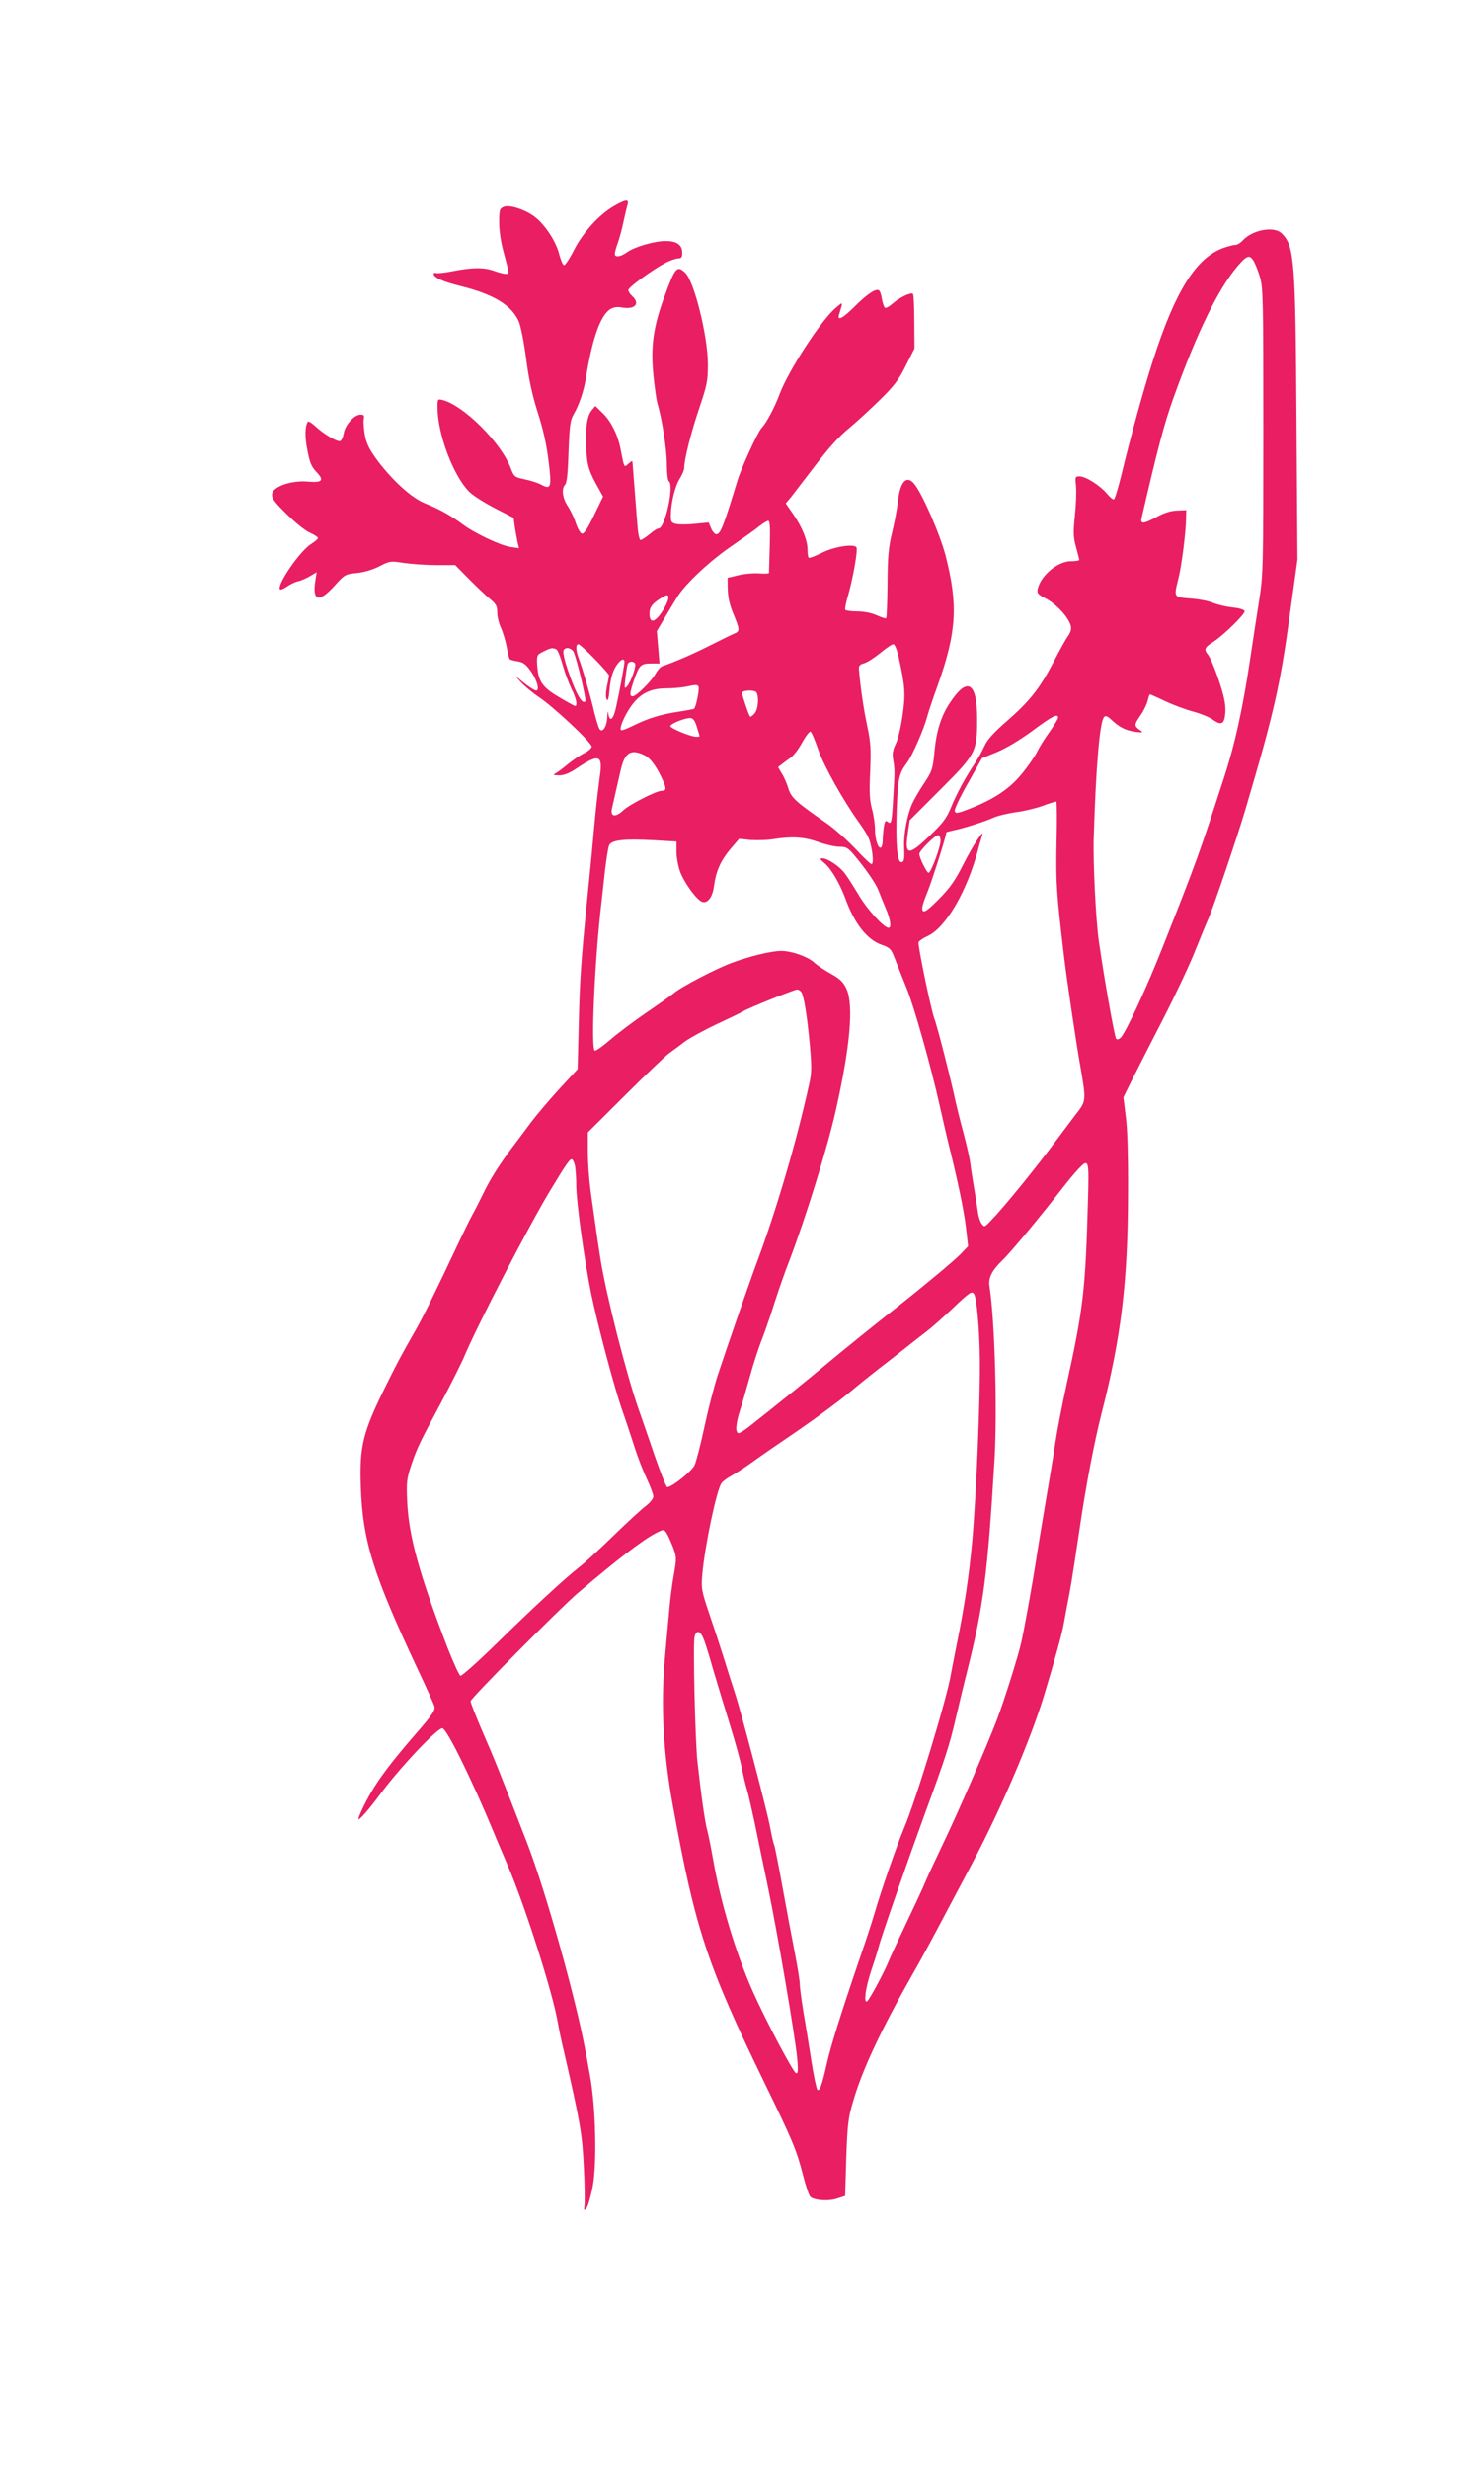 <?xml version="1.0" standalone="no"?>
<!DOCTYPE svg PUBLIC "-//W3C//DTD SVG 20010904//EN"
 "http://www.w3.org/TR/2001/REC-SVG-20010904/DTD/svg10.dtd">
<svg version="1.0" xmlns="http://www.w3.org/2000/svg"
 width="770pt" height="1280pt" viewBox="0 0 770 1280"
 preserveAspectRatio="xMidYMid meet">
<g transform="translate(0,1280) scale(0.1,-0.1)"
fill="#e91e63" stroke="none">
<path d="M3185 11731 c-76 -44 -159 -135 -206 -226 -22 -44 -46 -80 -52 -80
-6 0 -17 25 -25 55 -15 64 -71 151 -124 193 -49 39 -135 68 -165 54 -21 -9
-23 -17 -23 -81 0 -39 9 -104 21 -146 34 -127 33 -120 13 -120 -11 0 -37 7
-59 15 -52 19 -112 19 -210 0 -43 -9 -85 -13 -92 -11 -7 3 -13 1 -13 -4 0 -19
49 -41 143 -64 169 -42 262 -99 299 -183 10 -24 27 -108 38 -193 14 -108 31
-186 60 -278 28 -86 46 -167 56 -251 18 -139 13 -152 -40 -123 -17 9 -55 21
-85 27 -51 11 -54 13 -71 58 -50 132 -244 325 -354 353 -25 6 -26 5 -26 -38 0
-138 83 -358 166 -439 19 -19 78 -56 132 -84 l97 -50 6 -45 c4 -25 10 -60 14
-79 l8 -33 -44 6 c-53 8 -188 72 -249 118 -59 44 -121 79 -192 107 -70 28
-162 110 -244 216 -45 60 -60 89 -70 134 -6 33 -9 71 -7 85 4 22 2 26 -17 26
-31 0 -77 -51 -86 -94 -3 -21 -12 -40 -19 -43 -16 -5 -88 38 -131 79 -18 16
-34 26 -37 21 -15 -25 -16 -77 -2 -148 12 -63 21 -85 46 -111 43 -45 32 -58
-45 -51 -85 7 -180 -26 -184 -64 -3 -22 11 -41 75 -104 43 -43 97 -87 121 -97
23 -10 42 -23 42 -28 0 -4 -16 -18 -35 -30 -59 -36 -182 -216 -162 -236 3 -3
19 3 35 14 15 11 41 24 58 28 16 3 44 16 63 27 l34 20 -7 -46 c-16 -104 19
-113 98 -26 54 60 57 62 118 68 38 4 85 18 117 35 53 27 56 28 128 17 41 -6
117 -11 169 -11 l96 0 71 -72 c40 -40 89 -87 110 -104 31 -26 37 -37 37 -69 0
-21 8 -57 19 -79 10 -23 24 -68 30 -100 6 -33 13 -62 16 -64 3 -3 21 -8 41
-11 30 -5 43 -15 71 -55 30 -44 44 -96 25 -96 -10 0 -50 27 -87 59 -26 22 -25
21 5 -13 19 -21 62 -57 96 -80 79 -53 274 -236 274 -257 0 -8 -17 -23 -37 -33
-21 -10 -58 -35 -83 -55 -25 -21 -54 -43 -65 -49 -18 -10 -16 -11 16 -12 26 0
54 11 95 39 113 75 133 67 116 -46 -6 -43 -16 -127 -22 -188 -6 -60 -15 -157
-20 -215 -6 -58 -17 -170 -25 -250 -29 -294 -37 -400 -42 -629 l-6 -234 -96
-104 c-53 -58 -118 -135 -146 -172 -27 -37 -70 -94 -95 -127 -68 -90 -120
-172 -156 -249 -19 -38 -43 -86 -54 -105 -11 -19 -47 -93 -81 -165 -102 -217
-170 -356 -212 -430 -81 -142 -92 -163 -160 -300 -114 -231 -132 -303 -125
-511 10 -285 63 -453 298 -954 43 -91 81 -175 84 -187 6 -19 -11 -44 -101
-147 -115 -133 -182 -220 -229 -301 -33 -57 -64 -123 -64 -136 0 -12 57 53
109 124 98 134 298 347 326 347 22 0 152 -263 269 -545 13 -33 46 -109 72
-170 90 -211 234 -663 259 -815 4 -25 18 -92 32 -150 83 -361 94 -423 102
-590 5 -91 6 -182 4 -201 -4 -30 -3 -32 10 -17 8 10 22 59 32 110 23 120 16
417 -14 578 -10 58 -21 116 -24 130 -50 272 -207 830 -302 1075 -143 369 -173
444 -232 578 -35 82 -63 152 -61 158 7 21 462 479 554 558 203 173 337 276
408 313 38 19 40 20 53 2 7 -10 22 -43 34 -73 20 -54 20 -59 6 -141 -9 -47
-21 -139 -26 -205 -6 -66 -16 -169 -21 -230 -22 -243 -9 -495 41 -765 117
-643 178 -827 474 -1435 147 -302 168 -351 201 -480 14 -55 31 -106 38 -114
20 -19 95 -25 141 -9 l40 13 6 196 c6 171 10 209 34 289 46 163 145 374 312
668 36 62 103 186 150 275 47 89 117 221 155 292 151 284 309 653 378 884 55
182 91 313 100 365 5 28 18 100 30 160 11 59 35 215 54 345 32 216 74 435 111
581 102 396 137 682 138 1140 1 197 -3 340 -12 403 l-12 98 43 87 c24 48 97
191 162 317 65 127 140 286 167 355 28 69 57 141 66 160 26 57 151 425 194
570 151 510 182 648 234 1032 l37 266 -5 719 c-5 835 -11 907 -76 972 -40 40
-153 20 -205 -38 -11 -12 -27 -21 -36 -21 -10 0 -37 -7 -60 -15 -143 -50 -252
-223 -368 -585 -49 -151 -119 -407 -162 -587 -18 -73 -36 -133 -41 -133 -6 0
-22 14 -37 32 -35 41 -109 88 -140 88 -24 0 -24 -2 -19 -52 3 -29 0 -98 -6
-154 -9 -86 -8 -109 6 -160 9 -33 17 -63 17 -67 0 -4 -20 -7 -44 -7 -66 0
-154 -72 -171 -141 -6 -24 -2 -30 46 -55 54 -30 114 -96 125 -139 4 -16 -1
-34 -14 -52 -11 -15 -45 -76 -76 -136 -72 -138 -124 -203 -242 -306 -69 -60
-102 -97 -116 -129 -11 -24 -32 -63 -47 -85 -51 -76 -97 -161 -126 -232 -24
-58 -43 -83 -110 -147 -111 -107 -132 -105 -115 10 l10 69 159 159 c185 185
191 195 191 367 0 192 -51 221 -142 82 -44 -66 -69 -144 -79 -249 -9 -94 -12
-103 -54 -167 -25 -37 -54 -87 -64 -111 -24 -54 -43 -157 -40 -217 3 -69 0
-81 -15 -81 -21 0 -29 96 -23 275 6 159 12 186 53 240 27 36 88 174 105 240 6
22 30 95 55 163 98 276 106 415 40 672 -30 114 -123 326 -164 373 -39 45 -72
8 -83 -93 -4 -36 -17 -108 -30 -160 -19 -78 -23 -126 -24 -267 -1 -95 -4 -175
-7 -178 -3 -3 -25 4 -49 15 -27 12 -66 20 -101 20 -31 0 -59 4 -62 8 -3 5 3
37 14 73 26 90 52 238 44 251 -13 20 -116 4 -181 -29 -34 -17 -64 -28 -67 -25
-3 3 -6 21 -6 41 0 49 -27 116 -73 183 l-40 58 27 32 c14 18 71 92 126 164 66
87 124 152 171 190 40 33 113 100 163 149 75 73 100 106 136 179 l45 89 -1
138 c0 76 -3 141 -7 145 -10 10 -67 -17 -104 -49 -18 -16 -36 -26 -41 -23 -5
3 -12 23 -16 45 -3 22 -10 43 -16 46 -16 10 -62 -21 -125 -84 -62 -62 -93 -78
-81 -41 21 69 22 67 -17 34 -74 -61 -245 -323 -292 -448 -27 -72 -69 -150 -94
-176 -19 -20 -103 -202 -124 -270 -75 -246 -89 -280 -111 -280 -7 0 -19 14
-26 30 l-13 31 -72 -7 c-41 -4 -85 -4 -99 0 -23 6 -26 11 -25 49 1 63 22 148
47 187 12 19 22 43 22 53 0 43 35 183 77 307 42 125 46 142 46 235 -1 145 -72
431 -119 472 -42 38 -51 28 -110 -135 -54 -147 -68 -251 -54 -393 6 -65 16
-133 21 -151 23 -73 49 -238 49 -315 0 -45 5 -85 10 -88 30 -18 -19 -245 -53
-245 -7 0 -28 -13 -47 -30 -19 -16 -40 -29 -46 -30 -7 0 -14 35 -18 93 -19
242 -24 312 -25 316 -1 2 -10 -4 -21 -14 -22 -20 -21 -22 -39 71 -14 78 -50
150 -96 194 l-36 35 -19 -23 c-25 -30 -33 -93 -28 -200 4 -87 14 -118 68 -212
l19 -35 -47 -97 c-31 -65 -52 -97 -62 -95 -8 1 -22 25 -32 54 -9 28 -28 68
-42 89 -28 41 -34 92 -13 112 8 9 14 64 17 170 5 135 9 163 26 193 28 47 54
123 64 189 33 204 75 323 125 356 18 11 35 14 60 10 69 -13 99 19 55 59 -11
10 -20 24 -20 31 0 14 123 104 193 141 23 12 52 22 65 23 17 0 22 6 22 28 0
42 -28 62 -86 62 -59 0 -162 -30 -202 -59 -34 -24 -62 -27 -62 -7 0 7 7 33 16
57 8 24 22 73 29 109 8 36 17 75 21 88 9 30 -9 29 -71 -7z m3319 -283 c8 -13
23 -50 33 -83 17 -56 18 -112 18 -800 0 -715 -1 -745 -22 -880 -12 -77 -32
-203 -43 -280 -40 -271 -81 -460 -141 -643 -127 -391 -138 -422 -315 -869 -83
-211 -192 -445 -219 -473 -10 -9 -18 -11 -24 -5 -8 9 -63 317 -90 510 -15 105
-30 403 -26 530 11 367 31 605 54 628 8 8 18 4 38 -15 43 -40 74 -55 123 -62
43 -5 44 -5 23 10 -29 21 -29 27 6 77 16 23 32 57 36 75 4 17 9 32 12 32 2 0
37 -15 76 -34 40 -19 106 -44 147 -55 41 -11 87 -30 103 -42 45 -33 61 -23 65
39 2 41 -6 80 -33 162 -20 60 -45 120 -56 134 -24 30 -20 39 29 70 56 37 164
144 160 158 -3 8 -29 15 -64 19 -32 3 -77 14 -99 23 -22 10 -75 20 -117 23
-89 7 -88 5 -64 102 16 60 39 238 40 311 l1 45 -47 -2 c-32 -1 -66 -11 -104
-32 -70 -38 -88 -39 -81 -8 85 366 117 488 165 622 122 340 233 568 335 687
47 54 60 58 81 26z m-2510 -1480 c-2 -73 -4 -136 -4 -139 0 -3 -24 -4 -52 -2
-29 2 -78 -2 -108 -10 l-55 -13 1 -59 c1 -41 10 -81 28 -125 35 -84 36 -93 6
-105 -13 -5 -71 -34 -129 -63 -91 -46 -178 -83 -244 -106 -10 -3 -25 -20 -35
-38 -20 -38 -101 -118 -119 -118 -18 0 -16 17 7 85 27 77 35 85 87 85 l45 0
-7 84 -7 84 38 64 c21 35 51 86 68 113 43 69 172 190 291 270 55 38 116 81
135 97 19 15 40 28 46 28 9 0 11 -37 8 -132z m-548 -322 c-43 -73 -76 -85 -76
-27 0 33 15 53 60 80 30 18 35 19 38 6 2 -9 -8 -35 -22 -59z m-360 -263 c41
-42 74 -80 74 -84 0 -5 -5 -31 -11 -58 -6 -31 -7 -56 -1 -67 6 -11 11 4 15 54
4 47 14 85 29 111 22 39 48 54 48 29 0 -14 -25 -152 -44 -237 -13 -60 -32 -77
-39 -34 -3 21 -4 18 -6 -13 -1 -49 -25 -87 -40 -64 -6 8 -17 46 -27 85 -19 83
-60 225 -80 278 -17 45 -18 77 -3 77 6 0 44 -35 85 -77z m1579 0 c31 -140 34
-182 18 -293 -8 -58 -24 -124 -35 -146 -15 -31 -19 -52 -14 -80 9 -54 9 -63 1
-194 -8 -137 -10 -146 -29 -131 -11 9 -15 4 -20 -26 -3 -21 -6 -52 -6 -70 0
-17 -4 -34 -9 -37 -14 -9 -31 42 -31 94 0 27 -7 75 -16 107 -12 46 -14 87 -9
193 5 116 3 149 -15 235 -19 87 -38 219 -43 294 -2 19 4 26 26 32 16 4 53 28
84 53 30 25 61 46 68 46 8 0 20 -30 30 -77z m-1777 49 c7 -5 21 -41 32 -81 11
-40 32 -95 45 -122 24 -46 33 -89 19 -89 -4 0 -42 21 -84 46 -87 51 -108 83
-113 169 -2 48 -1 51 33 67 39 20 49 21 68 10z m89 -14 c18 -43 67 -247 60
-254 -13 -14 -36 18 -66 94 -36 93 -54 159 -46 172 11 18 42 10 52 -12z m318
-58 c8 -13 -23 -100 -43 -120 -12 -13 -13 -8 -7 44 4 33 9 65 12 73 6 15 29
17 38 3z m329 -119 c7 -11 -13 -109 -23 -116 -5 -2 -41 -9 -82 -15 -91 -14
-156 -34 -233 -72 -32 -16 -61 -27 -64 -23 -10 9 19 77 52 123 45 64 98 92
177 93 35 0 82 4 104 8 56 12 63 12 69 2z m301 -31 c14 -23 9 -89 -10 -109
-10 -12 -20 -19 -23 -16 -7 7 -41 108 -42 123 0 14 66 17 75 2z m1565 -131 c0
-6 -20 -39 -44 -73 -24 -33 -54 -81 -66 -106 -13 -25 -48 -76 -79 -113 -68
-83 -156 -139 -304 -193 -33 -11 -39 -11 -43 1 -3 8 27 73 68 144 l73 130 78
32 c48 20 117 61 184 110 102 76 133 92 133 68z m-1874 -49 c8 -25 14 -46 14
-47 0 -2 -8 -3 -18 -3 -27 0 -134 44 -134 55 0 13 81 45 106 42 13 -1 23 -16
32 -47z m630 -118 c29 -84 131 -265 211 -376 15 -21 36 -52 45 -70 21 -38 36
-146 20 -146 -6 0 -44 37 -86 82 -42 44 -109 104 -150 132 -155 107 -181 131
-195 177 -7 24 -22 59 -34 78 l-20 34 21 16 c11 9 32 24 46 34 14 10 40 44 58
77 18 33 38 58 43 57 6 -2 24 -45 41 -95z m-903 -27 c33 -16 64 -59 97 -132
19 -42 17 -53 -7 -53 -28 0 -169 -72 -200 -102 -39 -37 -67 -33 -58 9 9 39 31
138 45 198 21 94 53 114 123 80z m2139 -457 c-4 -207 0 -259 39 -588 11 -96
63 -449 83 -560 33 -191 33 -187 -24 -260 -27 -36 -71 -94 -97 -129 -105 -142
-268 -343 -342 -420 -32 -34 -34 -34 -47 -16 -8 10 -16 35 -19 54 -3 20 -11
74 -19 121 -8 47 -18 108 -21 135 -3 28 -20 102 -37 165 -17 63 -34 133 -39
155 -23 110 -96 396 -111 434 -17 45 -87 382 -82 396 3 7 23 21 45 31 95 42
205 229 264 449 7 28 17 59 20 70 18 50 -48 -49 -96 -145 -42 -83 -67 -120
-125 -179 -55 -56 -77 -72 -85 -64 -9 9 -3 34 24 100 27 69 97 289 97 307 0 2
15 6 33 10 52 10 169 47 212 67 22 10 74 22 115 28 41 5 104 20 140 33 36 14
68 23 71 22 3 -2 4 -99 1 -216z m-602 12 c0 -31 -46 -156 -61 -165 -8 -5 -49
77 -49 98 0 16 82 97 97 97 8 0 13 -12 13 -30z m-635 -5 c39 -14 88 -25 110
-25 36 0 45 -5 80 -47 58 -69 110 -145 123 -179 6 -16 22 -56 36 -89 27 -63
33 -105 16 -105 -24 0 -112 97 -154 169 -25 42 -57 92 -71 111 -28 38 -90 80
-118 80 -15 0 -13 -5 11 -25 34 -28 79 -105 107 -180 48 -133 113 -216 189
-243 45 -16 50 -21 71 -77 13 -33 39 -99 59 -148 38 -92 128 -411 171 -606 14
-64 43 -188 65 -276 43 -180 67 -301 76 -393 l7 -63 -39 -41 c-35 -36 -201
-174 -340 -283 -113 -89 -264 -211 -359 -290 -87 -73 -268 -219 -399 -322 -23
-18 -47 -33 -53 -33 -19 0 -16 47 6 116 11 32 33 111 51 174 17 63 46 153 65
200 18 47 47 132 65 190 19 58 52 155 76 215 85 224 195 577 240 775 75 332
94 546 57 631 -17 37 -32 52 -79 79 -33 18 -74 45 -91 61 -36 31 -117 59 -170
59 -49 0 -162 -27 -256 -62 -82 -30 -264 -125 -302 -158 -11 -10 -74 -54 -140
-99 -66 -45 -151 -109 -189 -142 -38 -33 -74 -58 -80 -56 -21 7 -1 461 34 762
5 44 14 125 20 180 7 55 15 109 20 121 11 29 76 36 230 28 l120 -7 0 -53 c0
-30 9 -76 19 -104 23 -60 87 -147 115 -156 28 -9 54 26 61 84 10 75 34 129 83
188 l47 55 60 -6 c33 -2 85 -1 115 4 100 16 161 12 235 -14z m-88 -777 c14
-19 31 -124 45 -276 10 -116 10 -143 -4 -205 -64 -291 -168 -646 -269 -917
-45 -121 -154 -436 -205 -590 -19 -58 -50 -178 -69 -268 -19 -89 -42 -178 -51
-198 -15 -32 -117 -114 -142 -114 -5 0 -35 75 -67 168 -31 92 -68 197 -81 234
-63 179 -169 596 -198 778 -15 93 -21 140 -51 351 -8 59 -15 152 -15 207 l0
101 193 192 c105 105 208 203 227 217 19 14 58 42 85 63 28 20 102 60 165 90
63 29 125 59 136 66 25 16 264 112 280 113 6 0 16 -6 21 -12z m-1173 -905 c3
-21 6 -65 6 -98 0 -86 43 -396 78 -565 35 -167 119 -483 161 -603 16 -45 43
-127 61 -182 17 -55 47 -132 66 -172 19 -40 34 -81 34 -92 0 -10 -17 -31 -37
-47 -21 -15 -96 -84 -168 -154 -71 -69 -152 -144 -180 -165 -79 -62 -245 -216
-432 -399 -94 -92 -177 -166 -184 -164 -6 2 -36 67 -66 143 -148 385 -201 577
-210 755 -5 107 -3 121 21 195 31 90 39 108 161 335 48 91 100 194 115 230 67
159 331 669 443 855 81 134 102 165 113 165 6 0 14 -17 18 -37z m2661 -180
c-13 -463 -24 -556 -111 -952 -25 -113 -51 -250 -59 -305 -8 -56 -31 -195 -51
-311 -19 -115 -42 -250 -49 -300 -15 -98 -58 -340 -76 -420 -14 -65 -91 -310
-126 -400 -52 -137 -202 -482 -278 -640 -42 -88 -85 -180 -95 -205 -10 -25
-53 -117 -95 -205 -42 -88 -85 -180 -95 -205 -23 -57 -99 -198 -111 -206 -19
-11 -8 71 21 158 17 50 35 107 40 127 11 46 147 436 240 691 107 290 127 354
159 491 16 68 42 178 59 244 86 343 106 503 142 1095 15 249 2 724 -26 902 -7
43 14 83 66 133 40 37 196 225 314 377 27 35 63 78 80 96 56 59 57 53 51 -165z
m-591 -482 c14 -22 28 -179 30 -331 3 -196 -18 -706 -39 -945 -17 -184 -41
-345 -79 -531 -13 -65 -27 -137 -31 -159 -19 -122 -181 -654 -245 -805 -35
-83 -118 -320 -154 -445 -13 -44 -46 -145 -74 -225 -102 -299 -153 -463 -172
-549 -24 -109 -38 -147 -49 -135 -5 5 -19 72 -31 149 -12 77 -30 190 -41 252
-10 62 -19 127 -19 145 0 18 -12 92 -26 163 -14 72 -43 226 -64 342 -21 117
-41 217 -44 221 -3 5 -12 45 -20 88 -16 87 -153 608 -184 700 -11 33 -34 106
-52 164 -18 58 -53 165 -78 238 -43 127 -44 136 -38 210 13 146 74 439 100
473 6 9 29 26 51 38 22 12 73 45 113 74 40 29 148 103 239 165 91 63 207 148
257 190 51 43 119 97 151 122 33 25 93 72 135 105 41 33 93 73 115 90 22 16
82 69 133 117 91 87 105 97 116 79z m-1401 -1793 c9 -24 30 -92 47 -153 18
-60 56 -186 85 -280 29 -93 58 -198 64 -232 7 -34 18 -84 27 -112 8 -27 25
-103 39 -168 13 -65 45 -217 70 -338 52 -252 142 -780 152 -892 5 -60 3 -75
-7 -71 -15 5 -159 277 -226 428 -88 199 -166 460 -204 680 -11 63 -25 131 -30
150 -11 35 -32 182 -51 355 -12 107 -24 615 -15 650 10 38 31 30 49 -17z"/>
</g>
</svg>
